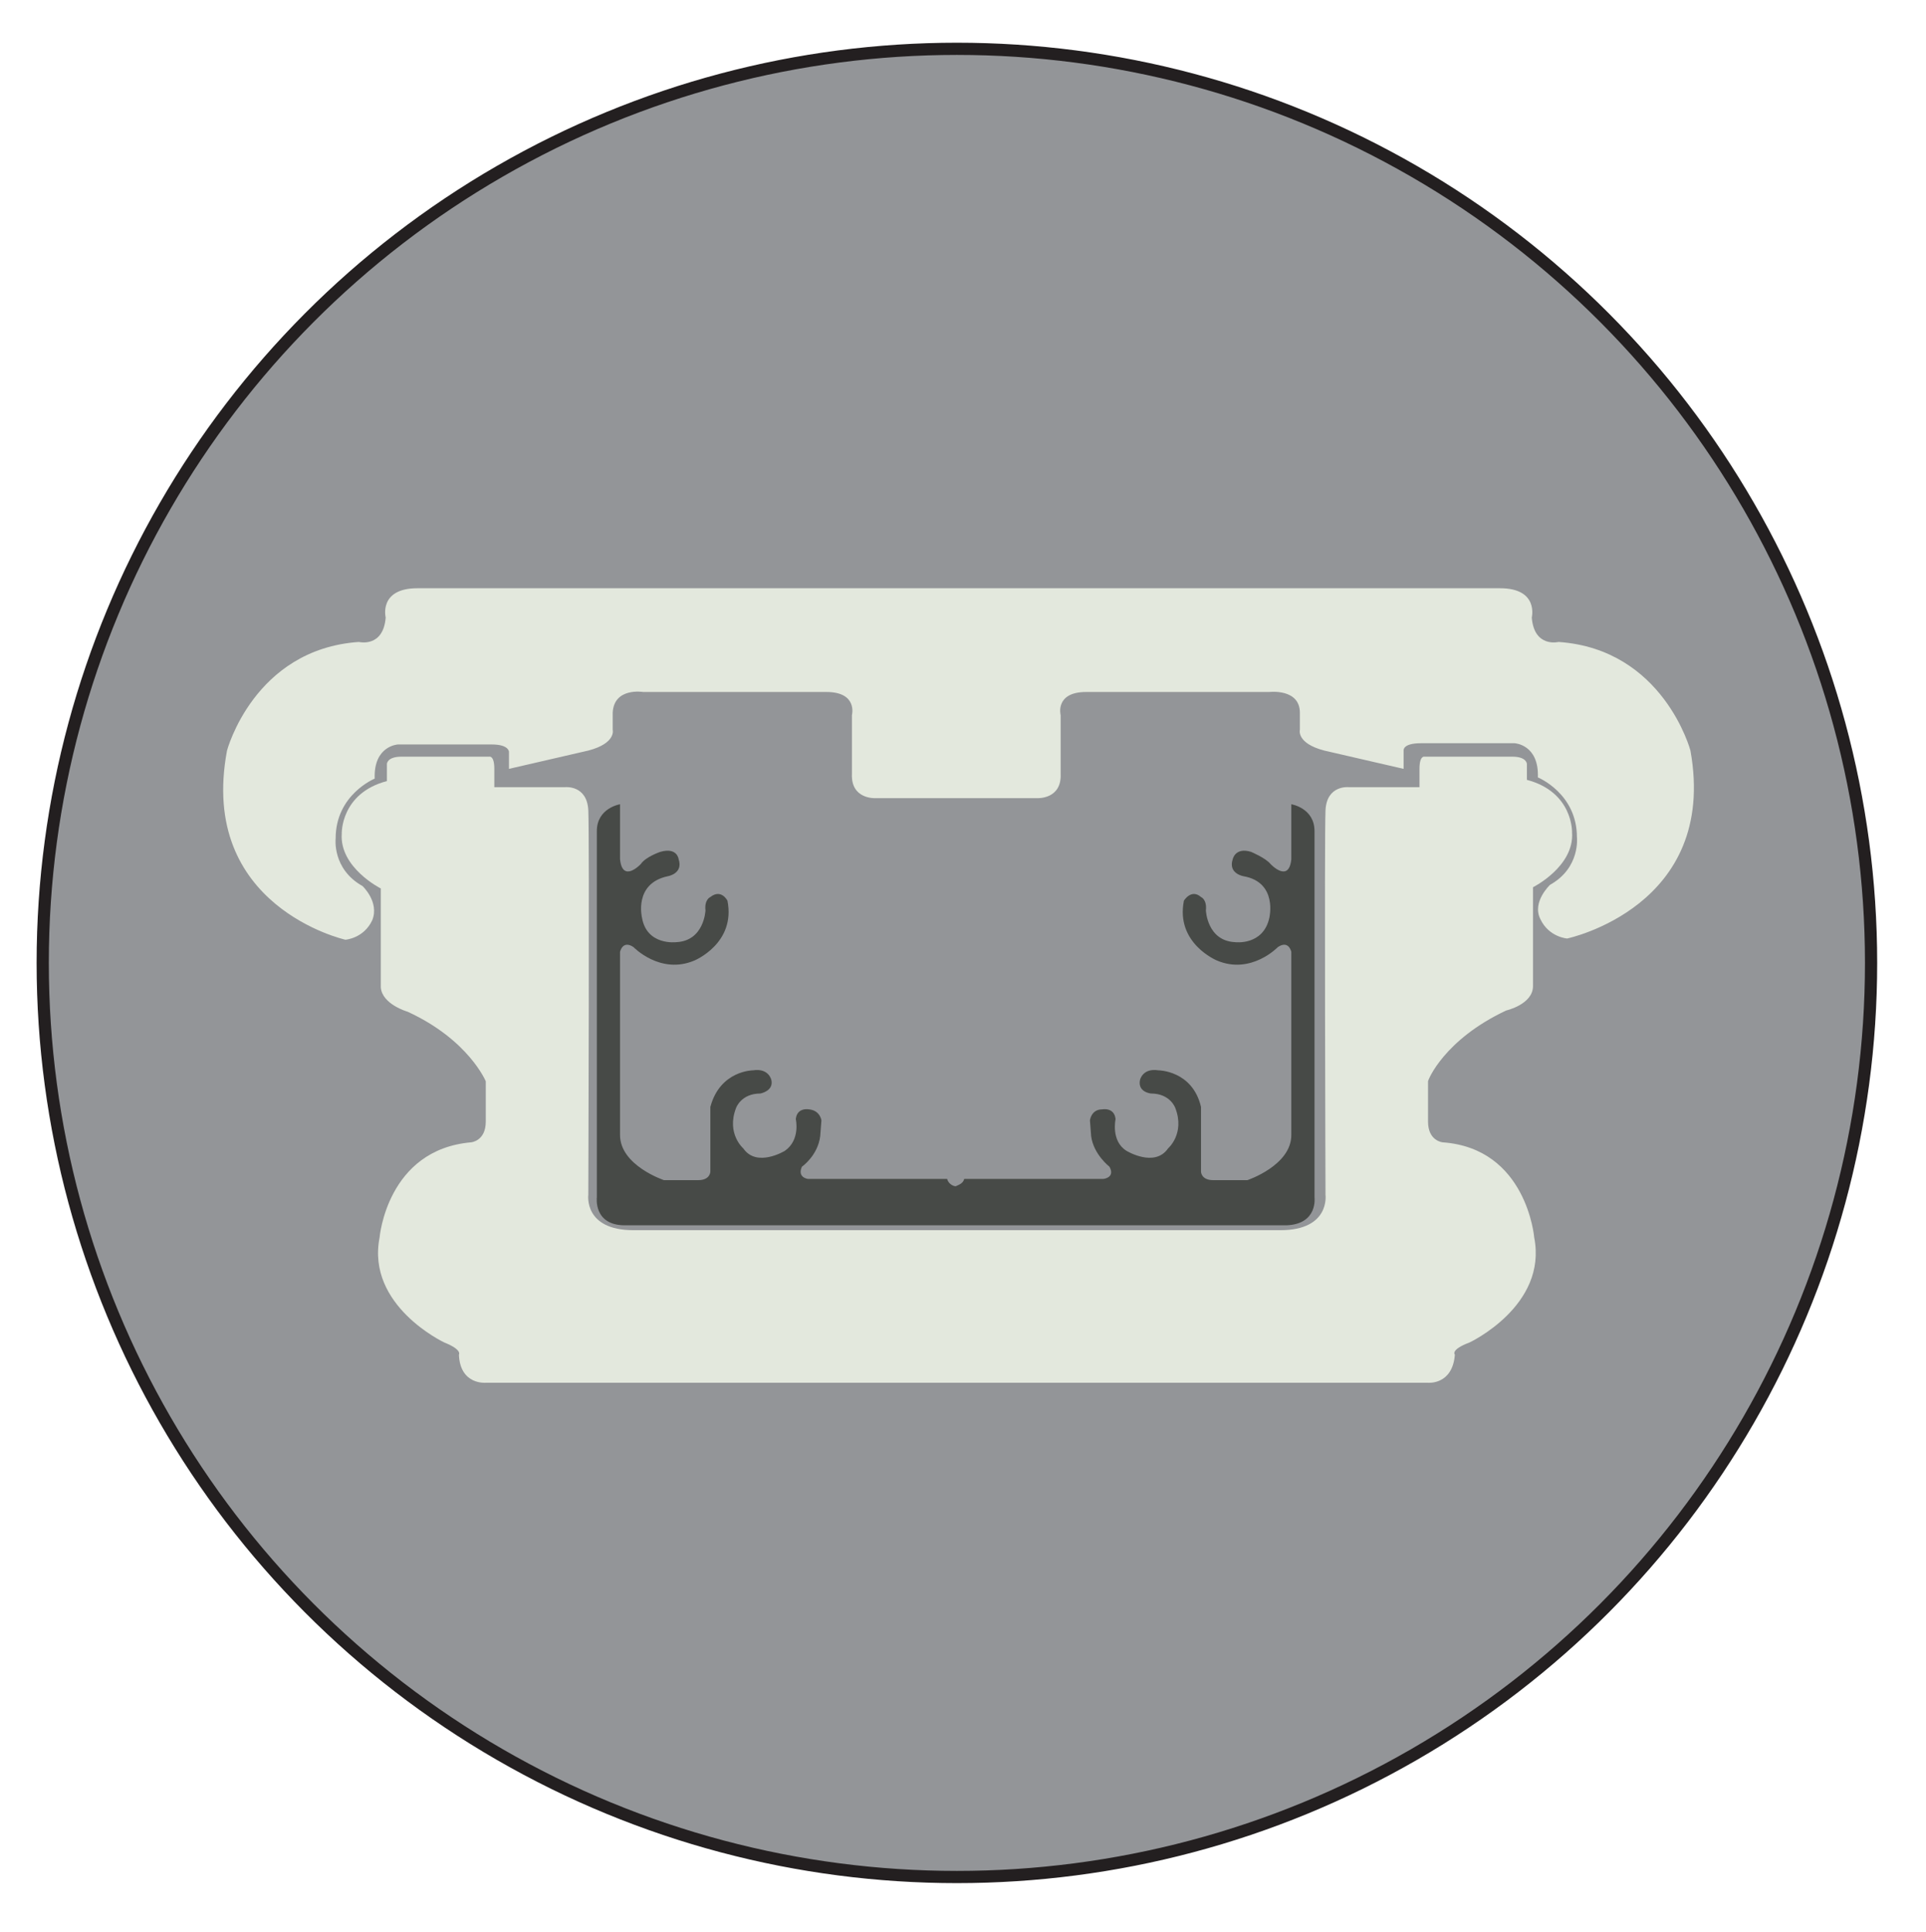 <?xml version="1.0" encoding="UTF-8"?>
<!-- Generator: Adobe Illustrator 27.1.1, SVG Export Plug-In . SVG Version: 6.00 Build 0)  -->
<svg xmlns="http://www.w3.org/2000/svg" xmlns:xlink="http://www.w3.org/1999/xlink" version="1.1" id="Layer_1" x="0px" y="0px" viewBox="0 0 157.8 158.3" style="enable-background:new 0 0 157.8 158.3;" xml:space="preserve">
<style type="text/css">
	.st0{fill:#939598;stroke:#231F20;stroke-miterlimit:10;}
	.st1{fill:#E3E8DD;}
	.st2{fill:#474A47;}
</style>
<circle class="st0" cx="78.4" cy="78.9" r="74.9"></circle>
<path class="st1" d="M138.5,61.5c0,0-2.2-8.3-10.8-8.9c0,0-2,0.5-2.2-2c0,0,0.6-2.4-2.6-2.4H78.4h-1.7H34.2c-3.2,0-2.6,2.4-2.6,2.4  c-0.2,2.5-2.2,2-2.2,2c-8.6,0.6-10.8,8.9-10.8,8.9C16.2,74.3,28.3,77,28.3,77s1.5-0.1,2.2-1.6c0.6-1.5-0.8-2.8-0.8-2.8  c-2.5-1.4-2.2-3.9-2.2-3.9c0-3.6,3.2-4.9,3.2-4.9c-0.1-2.7,1.9-2.8,1.9-2.8s6.3,0,7.7,0c1.4,0,1.4,0.6,1.4,0.6V63l6.5-1.5  c2.3-0.6,2-1.7,2-1.7v-1.4c0.1-2.1,2.5-1.7,2.5-1.7h15c2.6,0,2.1,1.9,2.1,1.9v4.8c-0.1,2.1,1.9,2,1.9,2h4.8h1.7h6.8c0,0,2,0.1,1.9-2  v-4.8c0,0-0.5-1.9,2.1-1.9h15c0,0,2.5-0.3,2.5,1.7v1.4c0,0-0.3,1.1,2,1.7l6.5,1.5v-1.5c0,0-0.1-0.6,1.4-0.6c1.4,0,7.7,0,7.7,0  s2,0.1,1.9,2.8c0,0,3.2,1.3,3.2,4.9c0,0,0.3,2.5-2.2,3.9c0,0-1.5,1.4-0.8,2.8c0.7,1.5,2.2,1.6,2.2,1.6S140.8,74.3,138.5,61.5z"></path>
<path class="st1" d="M123.4,82.8c0,0,2.2-0.5,2.2-2v-8.1c0,0,3.4-1.7,3.2-4.5c0,0,0.1-3.3-3.7-4.3v-1.3c0,0,0-0.6-1.2-0.6  c-1.2,0-7.2,0-7.2,0s-0.4-0.1-0.4,1c0,1.1,0,1.5,0,1.5h-5.8c0,0-1.8-0.2-1.9,1.9c-0.1,2.1,0,31.5,0,31.5s0.4,2.9-3.7,2.9  c-3.5,0-20.8,0-25.4,0c0,0-0.4,0-1.2,0c-4.8,0-22.9,0-26.4,0c-4.1,0-3.7-2.9-3.7-2.9s0.1-29.5,0-31.5c-0.1-2.1-1.9-1.9-1.9-1.9h-5.8  c0,0,0-0.3,0-1.5c0-1.1-0.4-1-0.4-1s-6,0-7.2,0c-1.2,0-1.2,0.6-1.2,0.6V64c-3.8,1-3.7,4.3-3.7,4.3c-0.2,2.8,3.2,4.5,3.2,4.5v8.1  c0.1,1.4,2.2,2,2.2,2c5,2.3,6.4,5.7,6.4,5.7v3.3c0,1.6-1.2,1.7-1.2,1.7c-6.9,0.6-7.5,7.8-7.5,7.8c-1.1,5.6,5.3,8.6,5.3,8.6  c1.5,0.6,1.2,1,1.2,1c0.1,2.5,2.2,2.3,2.2,2.3h38.5h1.2h37.5c0,0,2,0.2,2.2-2.3c0,0-0.4-0.4,1.2-1c0,0,6.4-3,5.3-8.6  c0,0-0.6-7.3-7.5-7.8c0,0-1.2-0.1-1.2-1.7v-3.3C117,88.5,118.3,85.2,123.4,82.8z"></path>
<path class="st2" d="M107.7,98.1c0,0,0-28.1,0-30c0-1.9-1.9-2.2-1.9-2.2v4.5c-0.2,2-1.7,0.4-1.7,0.4c-0.4-0.5-1.6-1-1.6-1  c-1.3-0.4-1.5,0.6-1.5,0.6c-0.4,1.2,0.9,1.4,0.9,1.4c2.8,0.5,2.1,3.4,2.1,3.4c-0.5,2.3-2.8,2-2.8,2c-2.3-0.1-2.4-2.6-2.4-2.6  c0.1-0.9-0.4-1.1-0.4-1.1c-0.8-0.7-1.4,0.3-1.4,0.3c-0.7,3.5,2.7,4.9,2.7,4.9c2.8,1.2,5-1.1,5-1.1c0.9-0.6,1.1,0.4,1.1,0.4v15  c0,2.5-3.6,3.7-3.6,3.7h-2.8c-1,0-1-0.7-1-0.7v-5.3c-0.7-3-3.5-3-3.5-3c-1.3-0.2-1.5,0.8-1.5,0.8c-0.2,1,0.9,1.1,0.9,1.1  c1.6,0,2,1.2,2,1.2c0.8,2.1-0.6,3.3-0.6,3.3c-1.1,1.6-3.4,0.2-3.4,0.2c-1.3-0.8-0.9-2.6-0.9-2.6c-0.1-1-1.1-0.8-1.1-0.8  c-0.9,0-1,0.9-1,0.9l0.1,1.3c0.2,1.5,1.5,2.5,1.5,2.5c0.5,0.9-0.5,1-0.5,1H79c-0.1,0.4-0.5,0.5-0.7,0.6c-0.2,0-0.6-0.2-0.7-0.6H66.2  c0,0-0.9-0.1-0.5-1c0,0,1.3-0.9,1.5-2.5l0.1-1.3c0,0-0.1-0.8-1-0.9c0,0-1-0.2-1.1,0.8c0,0,0.4,1.7-0.9,2.6c0,0-2.3,1.4-3.4-0.2  c0,0-1.4-1.2-0.6-3.3c0,0,0.4-1.2,2-1.2c0,0,1.1-0.2,0.9-1.1c0,0-0.2-1-1.5-0.8c0,0-2.7,0-3.5,3v5.3c0,0,0,0.7-1,0.7h-2.8  c0,0-3.6-1.2-3.6-3.7v-15c0,0,0.2-1,1.1-0.4c0,0,2.2,2.3,5,1.1c0,0,3.4-1.4,2.7-4.9c0,0-0.5-1-1.4-0.3c0,0-0.5,0.2-0.4,1.1  c0,0-0.1,2.5-2.4,2.6c0,0-2.4,0.3-2.8-2c0,0-0.7-2.8,2.1-3.4c0,0,1.3-0.2,0.9-1.4c0,0-0.1-1-1.5-0.6c0,0-1.2,0.4-1.6,1  c0,0-1.5,1.6-1.7-0.4v-4.5c0,0-1.9,0.3-1.9,2.2c0,1.9,0,30,0,30s-0.3,2.3,2.3,2.3c2.5,0,25.4,0,27.1,0c1.7,0,24.6,0,27.1,0  C108,100.3,107.7,98.1,107.7,98.1z"></path>
</svg>
